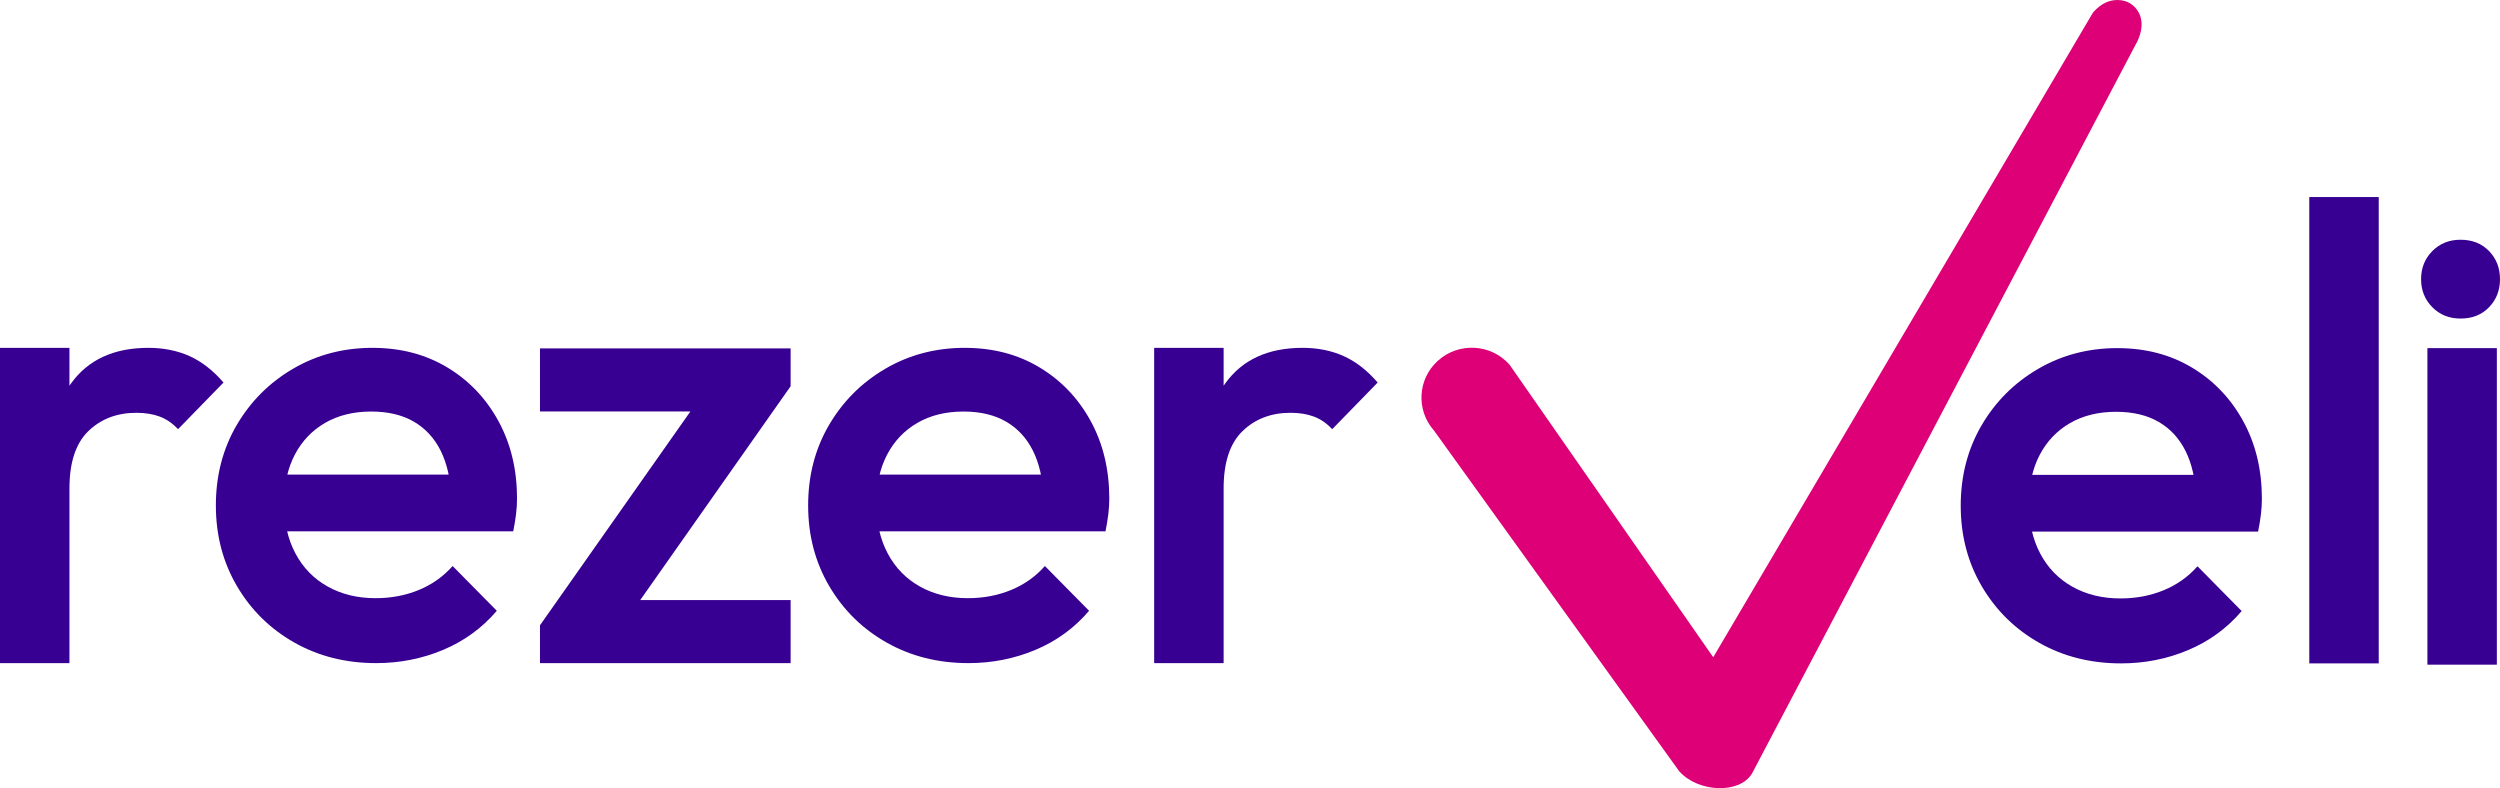 <?xml version="1.0" encoding="UTF-8"?>
<svg width="203px" height="64px" viewBox="0 0 203 64" version="1.1" xmlns="http://www.w3.org/2000/svg" xmlns:xlink="http://www.w3.org/1999/xlink">
    <title>Group</title>
    <g id="Page-1" stroke="none" stroke-width="1" fill="none" fill-rule="evenodd">
        <g id="anasayfa" transform="translate(-196, -5405)">
            <g id="Group-22" transform="translate(0, 5341)">
                <g id="Group-21" transform="translate(196, 64)" fill-rule="nonzero">
                    <g id="Group">
                        <path d="M5.639,28.245 L5.639,31.321 C5.681,31.26 5.724,31.199 5.767,31.138 C7.151,29.21 9.245,28.245 12.047,28.245 C13.278,28.245 14.388,28.467 15.379,28.911 C16.371,29.355 17.293,30.071 18.148,31.061 L14.457,34.85 C14.012,34.372 13.517,34.031 12.97,33.826 C12.423,33.621 11.791,33.519 11.073,33.519 C9.501,33.519 8.202,34.014 7.177,35.004 C6.152,35.994 5.639,37.547 5.639,39.663 L5.639,53.845 L0,53.845 L0,28.245 L5.639,28.245 Z" id="Path" fill="#370092"></path>
                        <path d="M99.358,28.245 L99.358,31.321 C99.4,31.26 99.442,31.199 99.486,31.138 C100.87,29.21 102.963,28.245 105.766,28.245 C106.996,28.245 108.107,28.467 109.098,28.911 C110.089,29.355 111.012,30.071 111.866,31.061 L108.175,34.85 C107.731,34.372 107.235,34.031 106.688,33.826 C106.142,33.621 105.509,33.519 104.792,33.519 C103.22,33.519 101.921,34.014 100.896,35.004 C99.87,35.994 99.358,37.547 99.358,39.663 L99.358,53.845 L93.718,53.845 L93.718,28.245 L99.358,28.245 Z" id="Path-Copy-2" fill="#370092"></path>
                        <path d="M30.55,53.845 C28.089,53.845 25.876,53.291 23.911,52.181 C21.946,51.072 20.391,49.545 19.246,47.599 C18.101,45.653 17.528,43.469 17.528,41.045 C17.528,38.622 18.092,36.446 19.22,34.517 C20.348,32.589 21.877,31.061 23.808,29.935 C25.739,28.809 27.884,28.245 30.242,28.245 C32.532,28.245 34.557,28.774 36.317,29.833 C38.077,30.891 39.461,32.341 40.469,34.185 C41.477,36.028 41.982,38.127 41.982,40.482 C41.982,40.892 41.956,41.31 41.905,41.737 C41.853,42.163 41.777,42.633 41.674,43.145 L21.476,43.145 L21.476,38.537 L38.752,38.537 L36.65,40.38 C36.582,38.878 36.291,37.615 35.779,36.591 C35.266,35.567 34.54,34.782 33.6,34.236 C32.66,33.69 31.506,33.417 30.139,33.417 C28.704,33.417 27.457,33.724 26.397,34.338 C25.338,34.953 24.517,35.814 23.936,36.924 C23.355,38.033 23.065,39.356 23.065,40.892 C23.065,42.428 23.372,43.776 23.988,44.937 C24.603,46.097 25.474,46.993 26.602,47.625 C27.73,48.256 29.029,48.572 30.498,48.572 C31.763,48.572 32.933,48.35 34.01,47.906 C35.086,47.462 36.001,46.814 36.753,45.961 L40.341,49.596 C39.145,50.995 37.692,52.053 35.984,52.77 C34.275,53.487 32.463,53.845 30.55,53.845 Z" id="Path" fill="#370092"></path>
                        <polygon id="Path" fill="#370092" points="64.198 28.291 64.198 31.363 51.986 48.725 64.198 48.725 64.198 53.845 43.846 53.845 43.846 50.773 56.059 33.411 43.846 33.411 43.846 28.291"></polygon>
                        <path d="M78.642,53.845 C76.182,53.845 73.969,53.291 72.004,52.181 C70.038,51.072 68.483,49.545 67.338,47.599 C66.194,45.653 65.621,43.469 65.621,41.045 C65.621,38.622 66.185,36.446 67.313,34.517 C68.441,32.589 69.97,31.061 71.901,29.935 C73.832,28.809 75.977,28.245 78.335,28.245 C80.625,28.245 82.65,28.774 84.41,29.833 C86.17,30.891 87.554,32.341 88.562,34.185 C89.57,36.028 90.074,38.127 90.074,40.482 C90.074,40.892 90.049,41.31 89.997,41.737 C89.946,42.163 89.869,42.633 89.767,43.145 L69.568,43.145 L69.568,38.537 L86.845,38.537 L84.743,40.38 C84.674,38.878 84.384,37.615 83.871,36.591 C83.359,35.567 82.632,34.782 81.693,34.236 C80.753,33.69 79.599,33.417 78.232,33.417 C76.797,33.417 75.549,33.724 74.49,34.338 C73.43,34.953 72.61,35.814 72.029,36.924 C71.448,38.033 71.158,39.356 71.158,40.892 C71.158,42.428 71.465,43.776 72.08,44.937 C72.696,46.097 73.567,46.993 74.695,47.625 C75.823,48.256 77.121,48.572 78.591,48.572 C79.856,48.572 81.026,48.35 82.103,47.906 C83.179,47.462 84.093,46.814 84.845,45.961 L88.434,49.596 C87.238,50.995 85.785,52.053 84.076,52.77 C82.368,53.487 80.556,53.845 78.642,53.845 Z" id="Path" fill="#370092"></path>
                        <path d="M171.956,0 C172.386,0.006 172.723,0.124 172.962,0.269 C173.515,0.628 173.818,1.142 173.883,1.736 C173.934,2.201 173.84,2.668 173.657,3.122 C173.58,3.312 173.503,3.466 173.44,3.572 L173.428,3.592 L142.272,62.793 L142.248,62.834 C141.201,64.501 137.884,64.329 136.37,62.645 L136.328,62.592 L116.436,34.956 L116.392,34.905 C114.985,33.257 115.125,30.806 116.712,29.333 L116.79,29.262 C118.476,27.775 121.052,27.919 122.552,29.589 L122.578,29.617 L139.114,53.368 L169.943,1.03 L169.982,0.986 C170.581,0.301 171.265,-0.009 171.956,0 Z" id="Path-Copy" fill="#DD0076"></path>
                        <path d="M172.233,53.867 C169.772,53.867 167.559,53.312 165.594,52.203 C163.629,51.093 162.074,49.566 160.929,47.62 C159.784,45.675 159.211,43.49 159.211,41.067 C159.211,38.643 159.775,36.467 160.903,34.539 C162.031,32.61 163.56,31.083 165.491,29.956 C167.422,28.83 169.567,28.267 171.925,28.267 C174.215,28.267 176.24,28.796 178,29.854 C179.76,30.912 181.144,32.363 182.152,34.206 C183.161,36.049 183.665,38.148 183.665,40.503 C183.665,40.913 183.639,41.331 183.588,41.758 C183.536,42.185 183.46,42.654 183.357,43.166 L163.159,43.166 L163.159,38.558 L180.435,38.558 L178.333,40.401 C178.265,38.899 177.974,37.636 177.462,36.612 C176.949,35.588 176.223,34.803 175.283,34.257 C174.343,33.711 173.19,33.438 171.822,33.438 C170.387,33.438 169.14,33.745 168.08,34.359 C167.021,34.974 166.2,35.836 165.619,36.945 C165.038,38.054 164.748,39.377 164.748,40.913 C164.748,42.449 165.056,43.797 165.671,44.958 C166.286,46.118 167.157,47.014 168.285,47.646 C169.413,48.277 170.712,48.593 172.181,48.593 C173.446,48.593 174.616,48.371 175.693,47.927 C176.77,47.484 177.684,46.835 178.436,45.982 L182.024,49.617 C180.828,51.017 179.375,52.075 177.667,52.791 C175.958,53.508 174.146,53.867 172.233,53.867 Z" id="Path" fill="#370092"></path>
                        <polygon id="Path" fill="#370092" points="187.514 53.867 187.514 16 193.153 16 193.153 53.867"></polygon>
                        <path d="M197.105,53.973 L197.105,28.267 L202.744,28.267 L202.744,53.973 L197.105,53.973 Z M199.796,25.867 C198.876,25.867 198.112,25.56 197.504,24.945 C196.896,24.331 196.592,23.572 196.592,22.667 C196.592,21.762 196.896,21.002 197.504,20.388 C198.112,19.774 198.876,19.467 199.796,19.467 C200.749,19.467 201.521,19.774 202.113,20.388 C202.704,21.002 203,21.762 203,22.667 C203,23.572 202.704,24.331 202.113,24.945 C201.521,25.56 200.749,25.867 199.796,25.867 Z" id="Shape" fill="#370092"></path>
                    </g>
                </g>
            </g>
        </g>
    </g>
</svg>